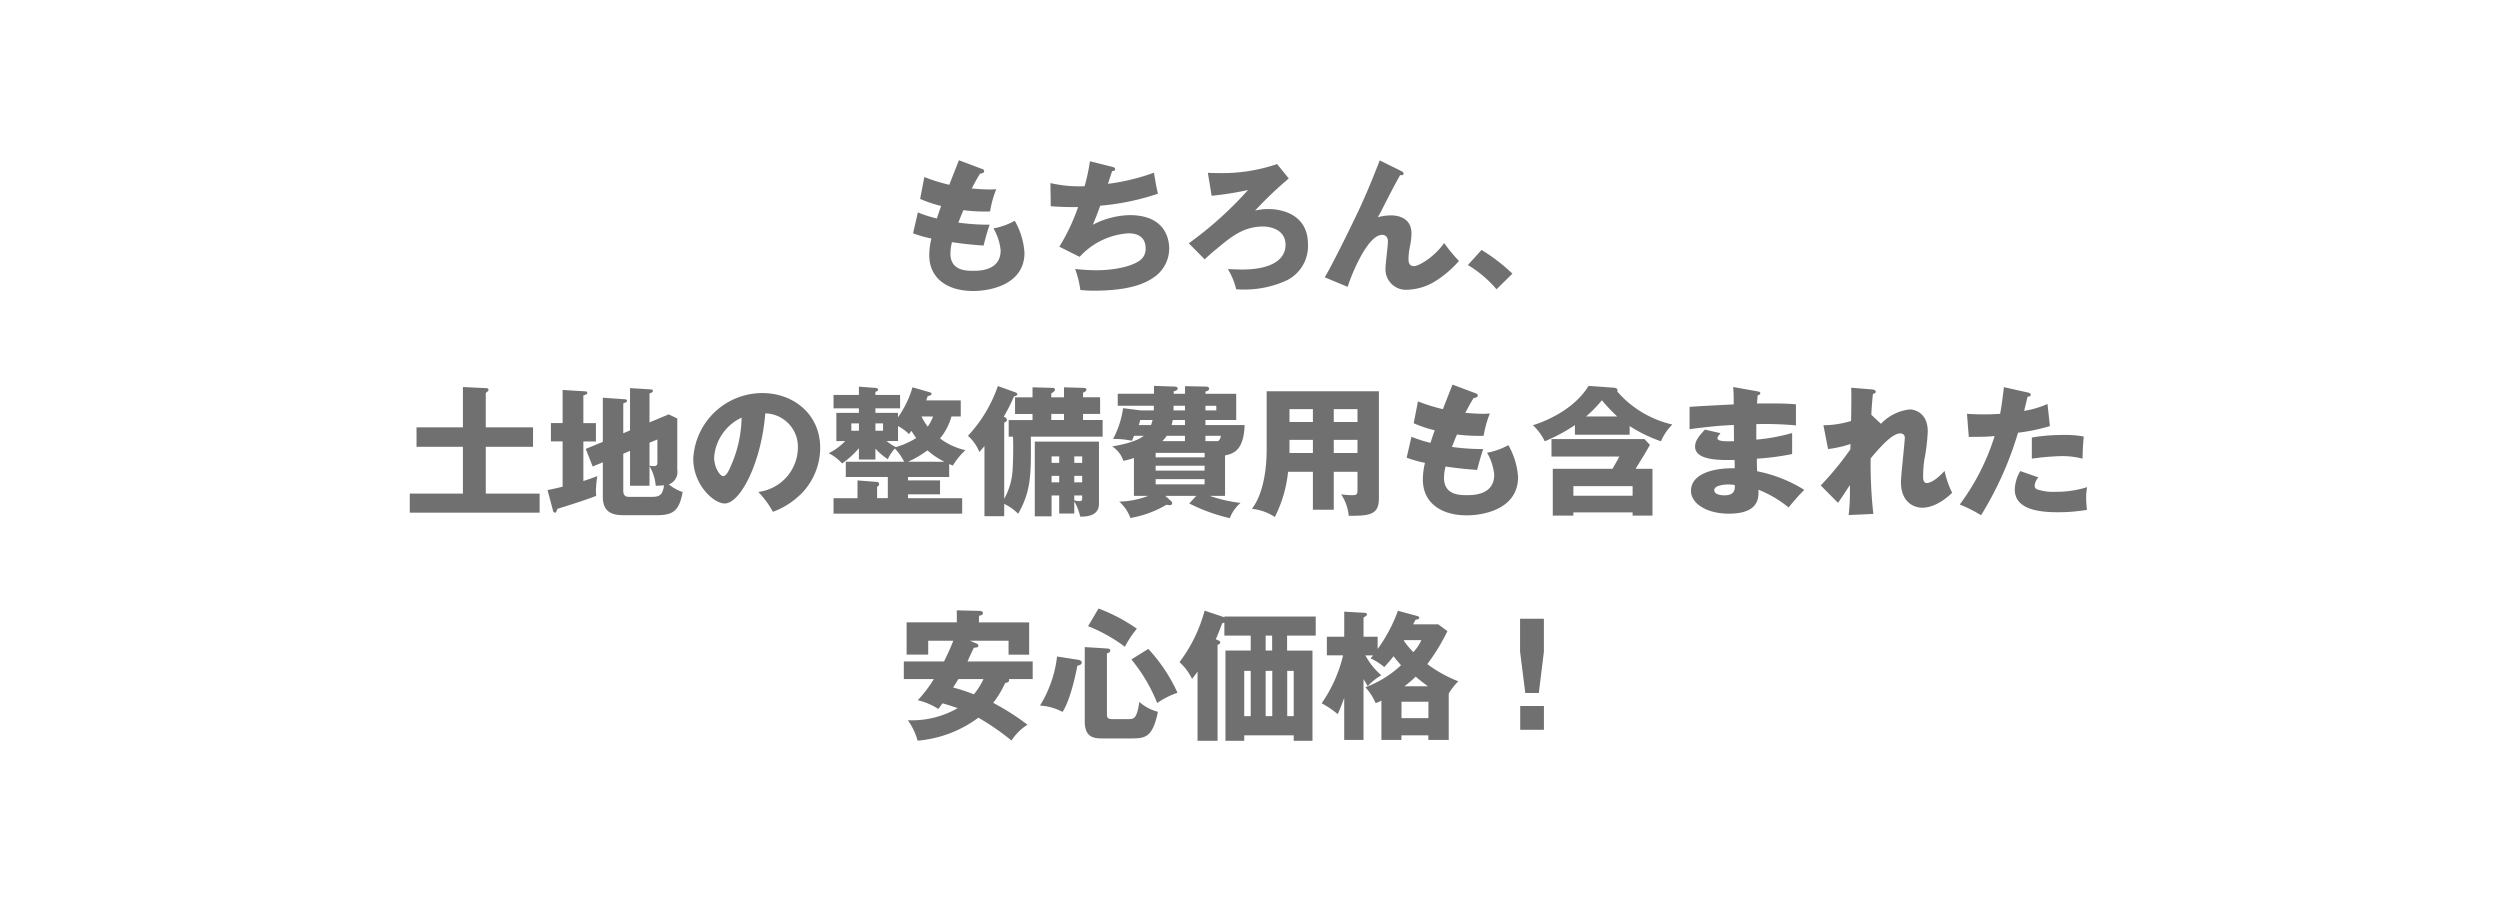 <svg xmlns="http://www.w3.org/2000/svg" width="390" height="141" viewBox="0 0 390 141">
  <g id="グループ_7818" data-name="グループ 7818" transform="translate(0 -11748)">
    <rect id="長方形_47" data-name="長方形 47" width="390" height="141" transform="translate(0 11748)" fill="#fff"/>
    <path id="パス_113701" data-name="パス 113701" d="M-45.408-18.854c-.22.55-1.276,3.234-1.5,3.828a27.629,27.629,0,0,1-3.894-1.21l-.66,3.41a19.141,19.141,0,0,0,3.278,1.1c-.418,1.188-.572,1.672-.66,1.958a20.652,20.652,0,0,1-2.97-.946l-.748,3.256a18.433,18.433,0,0,0,2.86.814,10.823,10.823,0,0,0-.33,2.662c0,3.234,2.442,5.522,6.864,5.522,2.882,0,7.986-1.122,7.986-5.962A11.553,11.553,0,0,0-36.7-9.416a10.541,10.541,0,0,1-3.322,1.188A8.389,8.389,0,0,1-38.9-4.8c0,3.19-3.322,3.19-4.268,3.19-1.078,0-3.564,0-3.564-2.684a7.192,7.192,0,0,1,.242-1.782c2.068.308,3.586.44,4.928.528.176-.682.528-2.068.946-3.256A33.778,33.778,0,0,1-45.5-9.13c.22-.55.528-1.342.792-1.936a26.965,26.965,0,0,0,4.158.2,16.143,16.143,0,0,1,.968-3.476c-.308.022-.616.044-1.078.044s-1.584-.044-2.75-.154c.792-1.5,1.056-1.936,1.3-2.31.264-.022.638-.088.638-.4,0-.2-.132-.264-.374-.352Zm20.438.154a29.44,29.44,0,0,1-.836,3.894,20.235,20.235,0,0,1-5.324-.484l.044,3.608c.836.066,2.354.154,4.268.132a30.847,30.847,0,0,1-2.926,6.182l3.168,1.584a11.283,11.283,0,0,1,7.612-3.674c2.024,0,2.684,1.078,2.684,2.354a2.237,2.237,0,0,1-1.188,2.068C-19.734-1.694-23.5-1.694-24-1.694a32.362,32.362,0,0,1-3.278-.2,15.537,15.537,0,0,1,.814,3.278,20.2,20.2,0,0,0,2.046.11c6.094,0,8.294-1.32,9.46-2.112A5.433,5.433,0,0,0-12.606-5.06c0-1.1-.308-5.236-6.182-5.236a13.017,13.017,0,0,0-5.72,1.5c.44-1.078.616-1.518,1.144-2.97a38.075,38.075,0,0,0,9-1.87c-.22-.88-.506-2.552-.616-3.278a33.457,33.457,0,0,1-7.172,1.738c.11-.33.154-.484.638-1.98.374-.022.484-.176.484-.308,0-.22-.242-.308-.418-.352Zm29.194.44a26.38,26.38,0,0,1-8.932,1.408c-.792,0-1.364-.022-1.87-.044l.594,3.586a51.314,51.314,0,0,0,5.676-.9A57.355,57.355,0,0,1-9.548-5.9l2.486,2.508a24.145,24.145,0,0,1,1.98-1.738c2.134-1.782,4.07-3.388,7.15-3.388.616,0,3.476.22,3.476,2.86,0,2.6-2.75,3.85-6.754,3.85-.572,0-1.386-.044-2.244-.066a10.824,10.824,0,0,1,1.3,3.146c.264.022.572.044,1.122.044A15.757,15.757,0,0,0,5.808-.154a5.973,5.973,0,0,0,3.234-5.61c0-4.576-3.982-5.478-6.138-5.478A8.79,8.79,0,0,0,.792-11,59.394,59.394,0,0,1,6.05-16.016Zm16.016-.572c-1.034,2.662-1.914,4.84-3.3,7.832-.682,1.452-3.872,8.052-5.28,10.406L15.246.9c.352-1.32,2.992-8.118,5.368-8.118.462,0,.9.264.9,1.056,0,.594-.374,3.5-.374,4.158a3.19,3.19,0,0,0,3.52,3.344,8.726,8.726,0,0,0,4.2-1.3,16.31,16.31,0,0,0,3.74-3.19,23.646,23.646,0,0,1-2.31-2.794c-1.562,2.222-3.96,3.608-4.73,3.608-.682,0-.836-.528-.836-1.1a10.41,10.41,0,0,1,.264-2.156,9.909,9.909,0,0,0,.2-1.848c0-2.288-1.848-2.816-3.212-2.816a8.736,8.736,0,0,0-2.046.286c.176-.286.264-.418.484-.836,1.166-2.31,2.2-4.312,3.014-5.742.2.044.528.066.528-.22,0-.2-.154-.308-.352-.4Zm20.7,17.666a28.6,28.6,0,0,0-4.818-3.7L33.99-2.508a17.733,17.733,0,0,1,4.466,3.784Zm-160.16,23.978V17.444c.154-.11.44-.33.44-.484a.326.326,0,0,0-.352-.264l-3.652-.176v6.292h-7.238v3.036h7.238v7.3h-8.294v2.97h20.262v-2.97h-8.4v-7.3h7.37V22.812Zm21.45.924V19.072c.462-.176.572-.2.572-.4,0-.22-.242-.242-.352-.242l-3.41-.242v6.886l-2.662,1.1,1.078,2.75,1.584-.66v5.39c0,2.662,1.848,2.86,3.3,2.86h5.082c2.442,0,3.52-.528,4.07-3.608a7.228,7.228,0,0,1-2.156-1.188,2.077,2.077,0,0,0,1.32-2.288V21.426l-1.342-.638-2.992,1.254v-4.51c.418-.176.528-.22.528-.4s-.2-.242-.33-.242l-3.234-.2v6.6Zm1.056,2.75V31.92h3.036V28.862a7.007,7.007,0,0,1,.968,3.058,11.333,11.333,0,0,0,1.3-.066c-.2,1.386-.594,1.8-1.826,1.8h-3.652c-.88,0-.88-.638-.88-1.1V26.926Zm4.268-1.782v3.454c0,.4,0,.7-.55.7a4.162,4.162,0,0,1-.682-.066V25.21Zm-11.55-2.552V17.84c.462-.154.616-.22.616-.4a.256.256,0,0,0-.286-.242l-3.564-.22v5.17h-1.826v2.86h1.826v7.062c-.44.11-.946.242-2.354.528l.836,3.146c.044.176.11.374.33.374.154,0,.22-.132.374-.594.66-.2,4.29-1.32,6.05-2.024-.022-.264-.044-.462-.044-.748a17.354,17.354,0,0,1,.22-2.332c-.7.264-1.3.484-2.178.77V25.012h1.958v-2.86ZM-74.426,35.99a12.178,12.178,0,0,0,4.774-3.19,10.247,10.247,0,0,0,2.6-6.8c0-5.258-4.2-8.536-9.02-8.536a10.8,10.8,0,0,0-10.78,10.252c0,4.07,3.19,6.974,4.906,6.974,2.332,0,5.654-6.006,6.336-14.058a5.213,5.213,0,0,1,5.082,5.39,7.031,7.031,0,0,1-6.182,6.864A14.266,14.266,0,0,1-74.426,35.99Zm-4.884-14.7A19.241,19.241,0,0,1-81,28.862c-.242.572-.66,1.562-1.188,1.562-.462,0-1.408-1.276-1.408-2.97A7.476,7.476,0,0,1-79.31,21.294Zm34.188-.176V18.61h-5.39c.088-.242.154-.418.242-.682.374-.044.594-.176.594-.33,0-.176-.2-.242-.374-.286l-2.6-.748a15.625,15.625,0,0,1-2.266,4.686v-.7h-3.52v-.7h3.85v-2.09h-3.85v-.484c.176-.066.418-.154.418-.33,0-.22-.22-.264-.418-.286l-2.574-.2v1.3h-3.96v2.09h3.96v.7h-3.52v4.4h1.386a9.091,9.091,0,0,1-2.574,1.892,7.267,7.267,0,0,1,2.09,1.606,14.216,14.216,0,0,0,2.618-2.376v1.76h2.574V26.134a9.975,9.975,0,0,0,1.936,1.65,6.285,6.285,0,0,1,1.1-1.672,8.991,8.991,0,0,1,1.452,2.068h-9.108v2.376H-56.5v3.3h-1.672v-1.8a.364.364,0,0,0,.308-.374.32.32,0,0,0-.308-.352l-3.058-.242v2.772h-3.74v2.42H-44.9v-2.42H-53.35v-.594h4.994V31.084H-53.35v-.528h6.424V28.532c.2.088.286.132.572.242a10.975,10.975,0,0,1,1.958-2.4,10.511,10.511,0,0,1-3.96-1.826,9.351,9.351,0,0,0,1.782-3.432ZM-58.432,22.2h1.188V23.34h-1.188Zm-2.574,1.144h-1.188V22.2h1.188Zm11.572-2.222A7.913,7.913,0,0,1-50.27,22.7a7.98,7.98,0,0,1-.968-1.584ZM-53.35,28.18A16.454,16.454,0,0,0-50.314,26.4a12.347,12.347,0,0,0,2.64,1.782Zm-1.562-3.234V22.614A7.008,7.008,0,0,1-53.2,23.868c.176-.22.286-.374.374-.506.132.2.44.682.748,1.122a12.65,12.65,0,0,1-3.168,1.408,6.292,6.292,0,0,1-1.43-.946Zm25.146,8.492v2.816h2.354V34.362a8.17,8.17,0,0,1,.924,2.376c.748,0,2.926.022,2.926-2v-9.7h-10.01v11.66h2.618V33.438Zm2.354-2.046V30.38h1.232v1.012Zm-3.542,0V30.38h1.188v1.012Zm0-3.036V27.344h1.188v1.012Zm3.542,0V27.344h1.232v1.012Zm1.232,5.082v.4c0,.308,0,.484-.484.484a2.61,2.61,0,0,1-.748-.132v-.748Zm-10.8-9.174c.066,1.034.044,3.454-.044,4.994a10.586,10.586,0,0,1-1.32,4.708v-11.9c.286-.088.418-.22.418-.44,0-.154-.11-.308-.484-.484a26.866,26.866,0,0,0,1.584-3.146c.176-.044.528-.132.528-.352,0-.132-.132-.22-.286-.286l-2.75-.99A21.647,21.647,0,0,1-44,24.132a6.747,6.747,0,0,1,1.782,2.53c.2-.242.4-.462.792-.924V36.672h3.08V34.758a7.488,7.488,0,0,1,2.178,1.54c2.046-3.608,2.024-6.16,1.98-12.034h11.2v-2.6h-3.058v-.946h2.662v-2.6h-2.662V17.4c.264-.11.528-.242.528-.484,0-.22-.308-.264-.528-.264l-2.97-.088v1.562H-31V17.51c.352-.2.572-.374.572-.572,0-.242-.242-.286-.418-.286l-3.08-.088v1.562h-2.728v2.6h2.728v.946h-3.718v2.6Zm7.964-3.542v.946H-31v-.946ZM-3.894,27.19c1.738-.308,2.926-1.254,3.058-4.73H-6.952v-.792h4.8V17.576h-4.8v-.352c.4-.088.572-.22.572-.462s-.308-.308-.44-.308l-3.322-.066v1.188H-11.9v-.4c.33-.044.616-.176.616-.418s-.264-.308-.528-.308l-3.168-.11v1.232h-5.654v1.87H-15v.726h-2.068L-19.8,19.82a14.255,14.255,0,0,1-1.562,4.8,13.92,13.92,0,0,1,2.948.286c.11-.242.132-.308.308-.77h1.518c-1.21,1.012-4.026,1.5-4.906,1.65a4.308,4.308,0,0,1,1.738,2.244,11.1,11.1,0,0,0,1.65-.44V33.5h2.244a13.647,13.647,0,0,1-4.532.9,6.377,6.377,0,0,1,1.738,2.552,16.549,16.549,0,0,0,5.632-2.068,2.107,2.107,0,0,0,.484.066c.088,0,.4,0,.4-.33a.452.452,0,0,0-.176-.308l-.9-.814h4.84l-1.1,1.188A27.673,27.673,0,0,0-3.146,36.98,5.816,5.816,0,0,1-1.474,34.6a22.8,22.8,0,0,1-4.818-1.1h2.4Zm-10.824-.4h7.634v.7h-7.634Zm7.766-1.826v-.836h2.4a1.147,1.147,0,0,1-.418.836Zm-6.732,0a5.045,5.045,0,0,0,.7-.836h2.838v.836Zm6.6,4.6h-7.634V28.8h7.634Zm-3.058-7.106h-2.09a6.728,6.728,0,0,0,.176-.792h1.914Zm0-3.014v.726h-1.8c.022-.462.022-.528.022-.726ZM-7.084,31.7h-7.634v-.814h7.634Zm.132-12.254h1.694v.726H-6.952ZM-17.358,22.46a4.42,4.42,0,0,0,.22-.792H-15.2a5.44,5.44,0,0,1-.242.792Zm30.426,7.282h3.7v2.684c0,.814-.022.968-.924.968a13.46,13.46,0,0,1-1.628-.132A7.248,7.248,0,0,1,15.4,36.606c3.234.022,4.708-.132,4.708-2.706V17.18H2.6v8.976c0,4.972-1.166,7.92-2.31,9.372A7.794,7.794,0,0,1,3.872,36.8,20.1,20.1,0,0,0,5.94,29.742H9.812V35.66h3.256Zm0-4.972h3.7v2.046h-3.7ZM9.812,26.816H6.16V24.77H9.812Zm3.256-6.842h3.7v2h-3.7Zm-3.256,2H6.16v-2H9.812Zm21.78-5.83c-.22.55-1.276,3.234-1.5,3.828a27.629,27.629,0,0,1-3.894-1.21l-.66,3.41a19.141,19.141,0,0,0,3.278,1.1c-.418,1.188-.572,1.672-.66,1.958a20.652,20.652,0,0,1-2.97-.946l-.748,3.256a18.433,18.433,0,0,0,2.86.814,10.823,10.823,0,0,0-.33,2.662c0,3.234,2.442,5.522,6.864,5.522,2.882,0,7.986-1.122,7.986-5.962A11.553,11.553,0,0,0,40.3,25.584a10.541,10.541,0,0,1-3.322,1.188A8.389,8.389,0,0,1,38.1,30.2c0,3.19-3.322,3.19-4.268,3.19-1.078,0-3.564,0-3.564-2.684a7.192,7.192,0,0,1,.242-1.782c2.068.308,3.586.44,4.928.528.176-.682.528-2.068.946-3.256a33.778,33.778,0,0,1-4.884-.33c.22-.55.528-1.342.792-1.936a26.965,26.965,0,0,0,4.158.2,16.143,16.143,0,0,1,.968-3.476c-.308.022-.616.044-1.078.044s-1.584-.044-2.75-.154c.792-1.5,1.056-1.936,1.3-2.31.264-.022.638-.088.638-.4,0-.2-.132-.264-.374-.352Zm27.632,6.468a22.55,22.55,0,0,0,4.884,2.376,8.274,8.274,0,0,1,1.782-2.618,16.15,16.15,0,0,1-8.6-5.148.651.651,0,0,0,.044-.22c0-.264-.352-.352-.55-.374l-3.96-.286c-2.508,4.07-7.524,5.786-8.69,6.138A8.24,8.24,0,0,1,45.98,24.99a26.662,26.662,0,0,0,4.708-2.53v1.5h8.536Zm.462,13.464v.506h3.1v-7.3h-2.64c1.21-1.936,1.606-2.6,2.244-3.74l-.858-.9h-14.5v2.728H57.618c-.374.7-.462.858-1.078,1.914H47.234v7.3h3.212v-.506Zm-7.26-14.96a19.62,19.62,0,0,0,2.464-2.53,27.611,27.611,0,0,0,2.4,2.53Zm-1.98,12.364v-1.5h9.24v1.5ZM75.372,16.52c.088,1.012.088,1.87.088,2.706-.99.066-5.808.286-6.886.4V23.1c1.826-.242,4.2-.55,6.908-.66,0,.352.022,2.134.022,2.53-2.574.11-2.574-.264-2.574-.506,0-.154.066-.22.462-.748l-2.42-.55c-1.144,1.188-1.54,1.892-1.54,2.662,0,2.178,3.982,2.112,6.16,2.068.022.792.022.792.022,1.3-3.674-.066-6.82,1.012-6.82,3.52,0,2,2.486,3.564,5.9,3.564,4.818,0,4.664-2.6,4.62-3.74a17.734,17.734,0,0,1,4.708,2.772,35.167,35.167,0,0,1,2.442-2.75,21.815,21.815,0,0,0-7.348-2.9c-.044-.924-.044-1.012-.044-1.958a41.8,41.8,0,0,0,5.5-.726V23.692a28.879,28.879,0,0,1-5.588,1.034v-2.42a53.36,53.36,0,0,1,6.182.2V19.226c-1.65-.2-5.06-.132-6.072-.132.022-.242.022-.44.11-1.3.154-.022.4-.066.4-.308,0-.22-.2-.242-.4-.286Zm.242,15.29c.132,1.21-.528,1.606-1.606,1.606-.374,0-1.584-.066-1.584-.792,0-.9,2.112-.9,2.222-.9A4.818,4.818,0,0,1,75.614,31.81ZM96.932,20.854c.022-.638.066-1.518.242-3.256.154-.044.44-.088.44-.33,0-.308-.374-.352-.616-.374l-3.212-.264c.044.77.022,3.7-.022,5.192a15.068,15.068,0,0,1-4.312.66l.726,3.718a17.9,17.9,0,0,0,3.5-.792c0,.286-.022.616-.022.836a47.329,47.329,0,0,1-4.62,5.632l2.684,2.706c.308-.352,1.562-2.332,1.87-2.772v.9a30.918,30.918,0,0,1-.2,3.784l3.85-.176a70.679,70.679,0,0,1-.418-8.668c1.408-1.65,3.3-3.894,4.642-3.894a.649.649,0,0,1,.682.726c0,.638-.594,5.786-.594,6.886,0,3.19,2.09,3.982,3.322,3.982.99,0,2.684-.418,4.664-2.332a14.739,14.739,0,0,1-1.188-3.41c-1.584,1.738-2.508,1.892-2.772,1.892-.572,0-.572-.748-.572-1.034a18.956,18.956,0,0,1,.176-2.508,30.491,30.491,0,0,0,.55-4.51c0-2.97-2.156-3.432-2.794-3.432a7.254,7.254,0,0,0-4.51,2.244Zm20.68-4.312c-.132,1.078-.286,2.508-.594,4.158-.968.066-1.628.088-2.618.088-1.122,0-1.892-.044-2.552-.088l.286,3.608c2.42-.022,2.684-.022,4.026-.132a35.7,35.7,0,0,1-5.434,10.67,22.883,22.883,0,0,1,3.322,1.672,53.118,53.118,0,0,0,5.764-12.87,28.716,28.716,0,0,0,4.972-1.034l-.374-3.454a14,14,0,0,1-3.652,1.078c.088-.308.462-1.87.55-2.222.176,0,.484-.022.484-.286,0-.22-.242-.308-.44-.352Zm2.552,13.09a5.969,5.969,0,0,0-.858,2.882c0,3.124,3.828,3.542,6.71,3.542a26.681,26.681,0,0,0,4.554-.374,15.814,15.814,0,0,1-.132-1.826,9.525,9.525,0,0,1,.154-1.716,15.9,15.9,0,0,1-4.84.726,8.074,8.074,0,0,1-2.948-.374.6.6,0,0,1-.4-.572,2.155,2.155,0,0,1,.594-1.3Zm1.8-1.936a40.544,40.544,0,0,1,4.62-.4,12.787,12.787,0,0,1,3.3.4c.022-1.474.044-1.826.176-3.454A15.745,15.745,0,0,0,126.83,24a28.174,28.174,0,0,0-4.862.4ZM-43.692,56.1h6.028v2.178h3.212V53.236h-7.832V52.2c.264-.022.616-.132.616-.4,0-.308-.352-.352-.44-.352l-3.63-.088v1.87H-53.57v5.038H-50.2V56.1h3.916c-.418,1.078-.99,2.332-1.452,3.234h-6.27v2.75h4.686a20.448,20.448,0,0,1-2.508,3.3,10.155,10.155,0,0,1,3.212,1.364c.242-.33.528-.726.638-.88.594.154,1.3.374,2.376.748A14.318,14.318,0,0,1-53.372,68.5a10.291,10.291,0,0,1,1.518,3.19,18.523,18.523,0,0,0,9.482-3.586,39.61,39.61,0,0,1,5.17,3.564,8.048,8.048,0,0,1,2.486-2.464,36.836,36.836,0,0,0-5.346-3.41,15.977,15.977,0,0,0,1.87-3.1c.418-.088.616-.176.616-.44a.265.265,0,0,0-.044-.176H-33.9V59.33H-44.066c.132-.308.814-1.826.99-2.134.484-.044.7-.066.7-.33,0-.176-.11-.264-.286-.33Zm2.112,5.984a10.667,10.667,0,0,1-1.5,2.376A27.024,27.024,0,0,0-46.31,63.4c.286-.462.572-.9.814-1.32Zm15.8-4.994V68.658c0,2.684,1.584,2.684,2.948,2.684h4.246c2.222,0,3.388-.11,4.224-4.158a6.907,6.907,0,0,1-2.9-1.54c-.4,2.684-.836,2.684-1.826,2.684h-2.332c-.9,0-.9-.308-.9-.968V58.076c.242-.088.528-.176.528-.44,0-.286-.352-.308-.528-.33ZM-30.1,58.56a18.6,18.6,0,0,1-2.662,7.656,8.525,8.525,0,0,1,3.52.99c1.034-1.562,1.914-5.038,2.31-7.216.242-.044.682-.132.682-.484,0-.33-.374-.4-.594-.44Zm4.84-4.73a24.584,24.584,0,0,1,5.742,3.212,16.012,16.012,0,0,1,1.87-2.816,26.274,26.274,0,0,0-5.984-3.146Zm6.754,5.192a25.389,25.389,0,0,1,4.026,6.8,12.614,12.614,0,0,1,3.168-1.606,25.42,25.42,0,0,0-4.554-6.842ZM5.786,55.3h4.466v-2.97H-4v.11l-3.08-1.034A23.3,23.3,0,0,1-11,59.44a8.436,8.436,0,0,1,1.958,2.618c.286-.374.55-.682.858-1.144v10.8H-5.06V56.756c.308-.154.418-.22.418-.4,0-.154-.154-.242-.286-.308l-.418-.176c.286-.594.462-1.078,1.034-2.53A1.542,1.542,0,0,0-4,53.28V55.3H.11v2.332H-3.828v14.08H-.9v-.858H6.82v.858H9.746V57.636H5.786Zm-2.31,5.5v7.062H2.442V60.8Zm-.022-3.168H2.442V55.3H3.454ZM6.82,60.8v7.062H5.808V60.8ZM-.9,60.8H.11v7.062H-.9Zm26.334-7.26c.132-.22.264-.484.4-.726.418-.066.572-.11.572-.286s-.242-.264-.4-.308l-2.926-.792a24.318,24.318,0,0,1-3.168,5.962V55.48h-2.2V52.488c.418-.264.528-.33.528-.506s-.154-.22-.418-.242L14.7,51.564V55.48H11.99v2.9h2.53a21.875,21.875,0,0,1-3.344,7.48,13.979,13.979,0,0,1,2.508,1.694c.264-.594.506-1.144,1.012-2.53v6.556H17.71v-9.5c.22.374.418.7.66,1.1a9.274,9.274,0,0,1,2.112-1.694A10.816,10.816,0,0,1,18,58.384h1.21c-.132.154-.308.352-.4.462a9.917,9.917,0,0,1,2.134,1.364c.462-.506.946-1.034,1.452-1.694.088.11.55.726,1.166,1.408A16.522,16.522,0,0,1,18,63.356,8.726,8.726,0,0,1,19.6,65.842a9.736,9.736,0,0,0,.9-.4v6.138h3.124v-.726h4.2v.726H31V64.346a9.034,9.034,0,0,1,1.5-1.914,20.869,20.869,0,0,1-4.84-2.684A31.542,31.542,0,0,0,30.8,54.6l-1.43-1.056Zm-1.8,12.078h4.2v2.552h-4.2Zm3.1-9.614a6.569,6.569,0,0,1-1.254,1.87A12.587,12.587,0,0,1,24,56.1l.044-.088ZM24.09,63.2a16.607,16.607,0,0,0,1.76-1.5,22.835,22.835,0,0,0,1.914,1.5ZM42.152,70h3.7V66.282h-3.7ZM42.13,52.664V57.79l.814,6.468h2.112l.792-6.468V52.664Z" transform="translate(195 11791.854)" fill="#707070"/>
  </g>
</svg>
